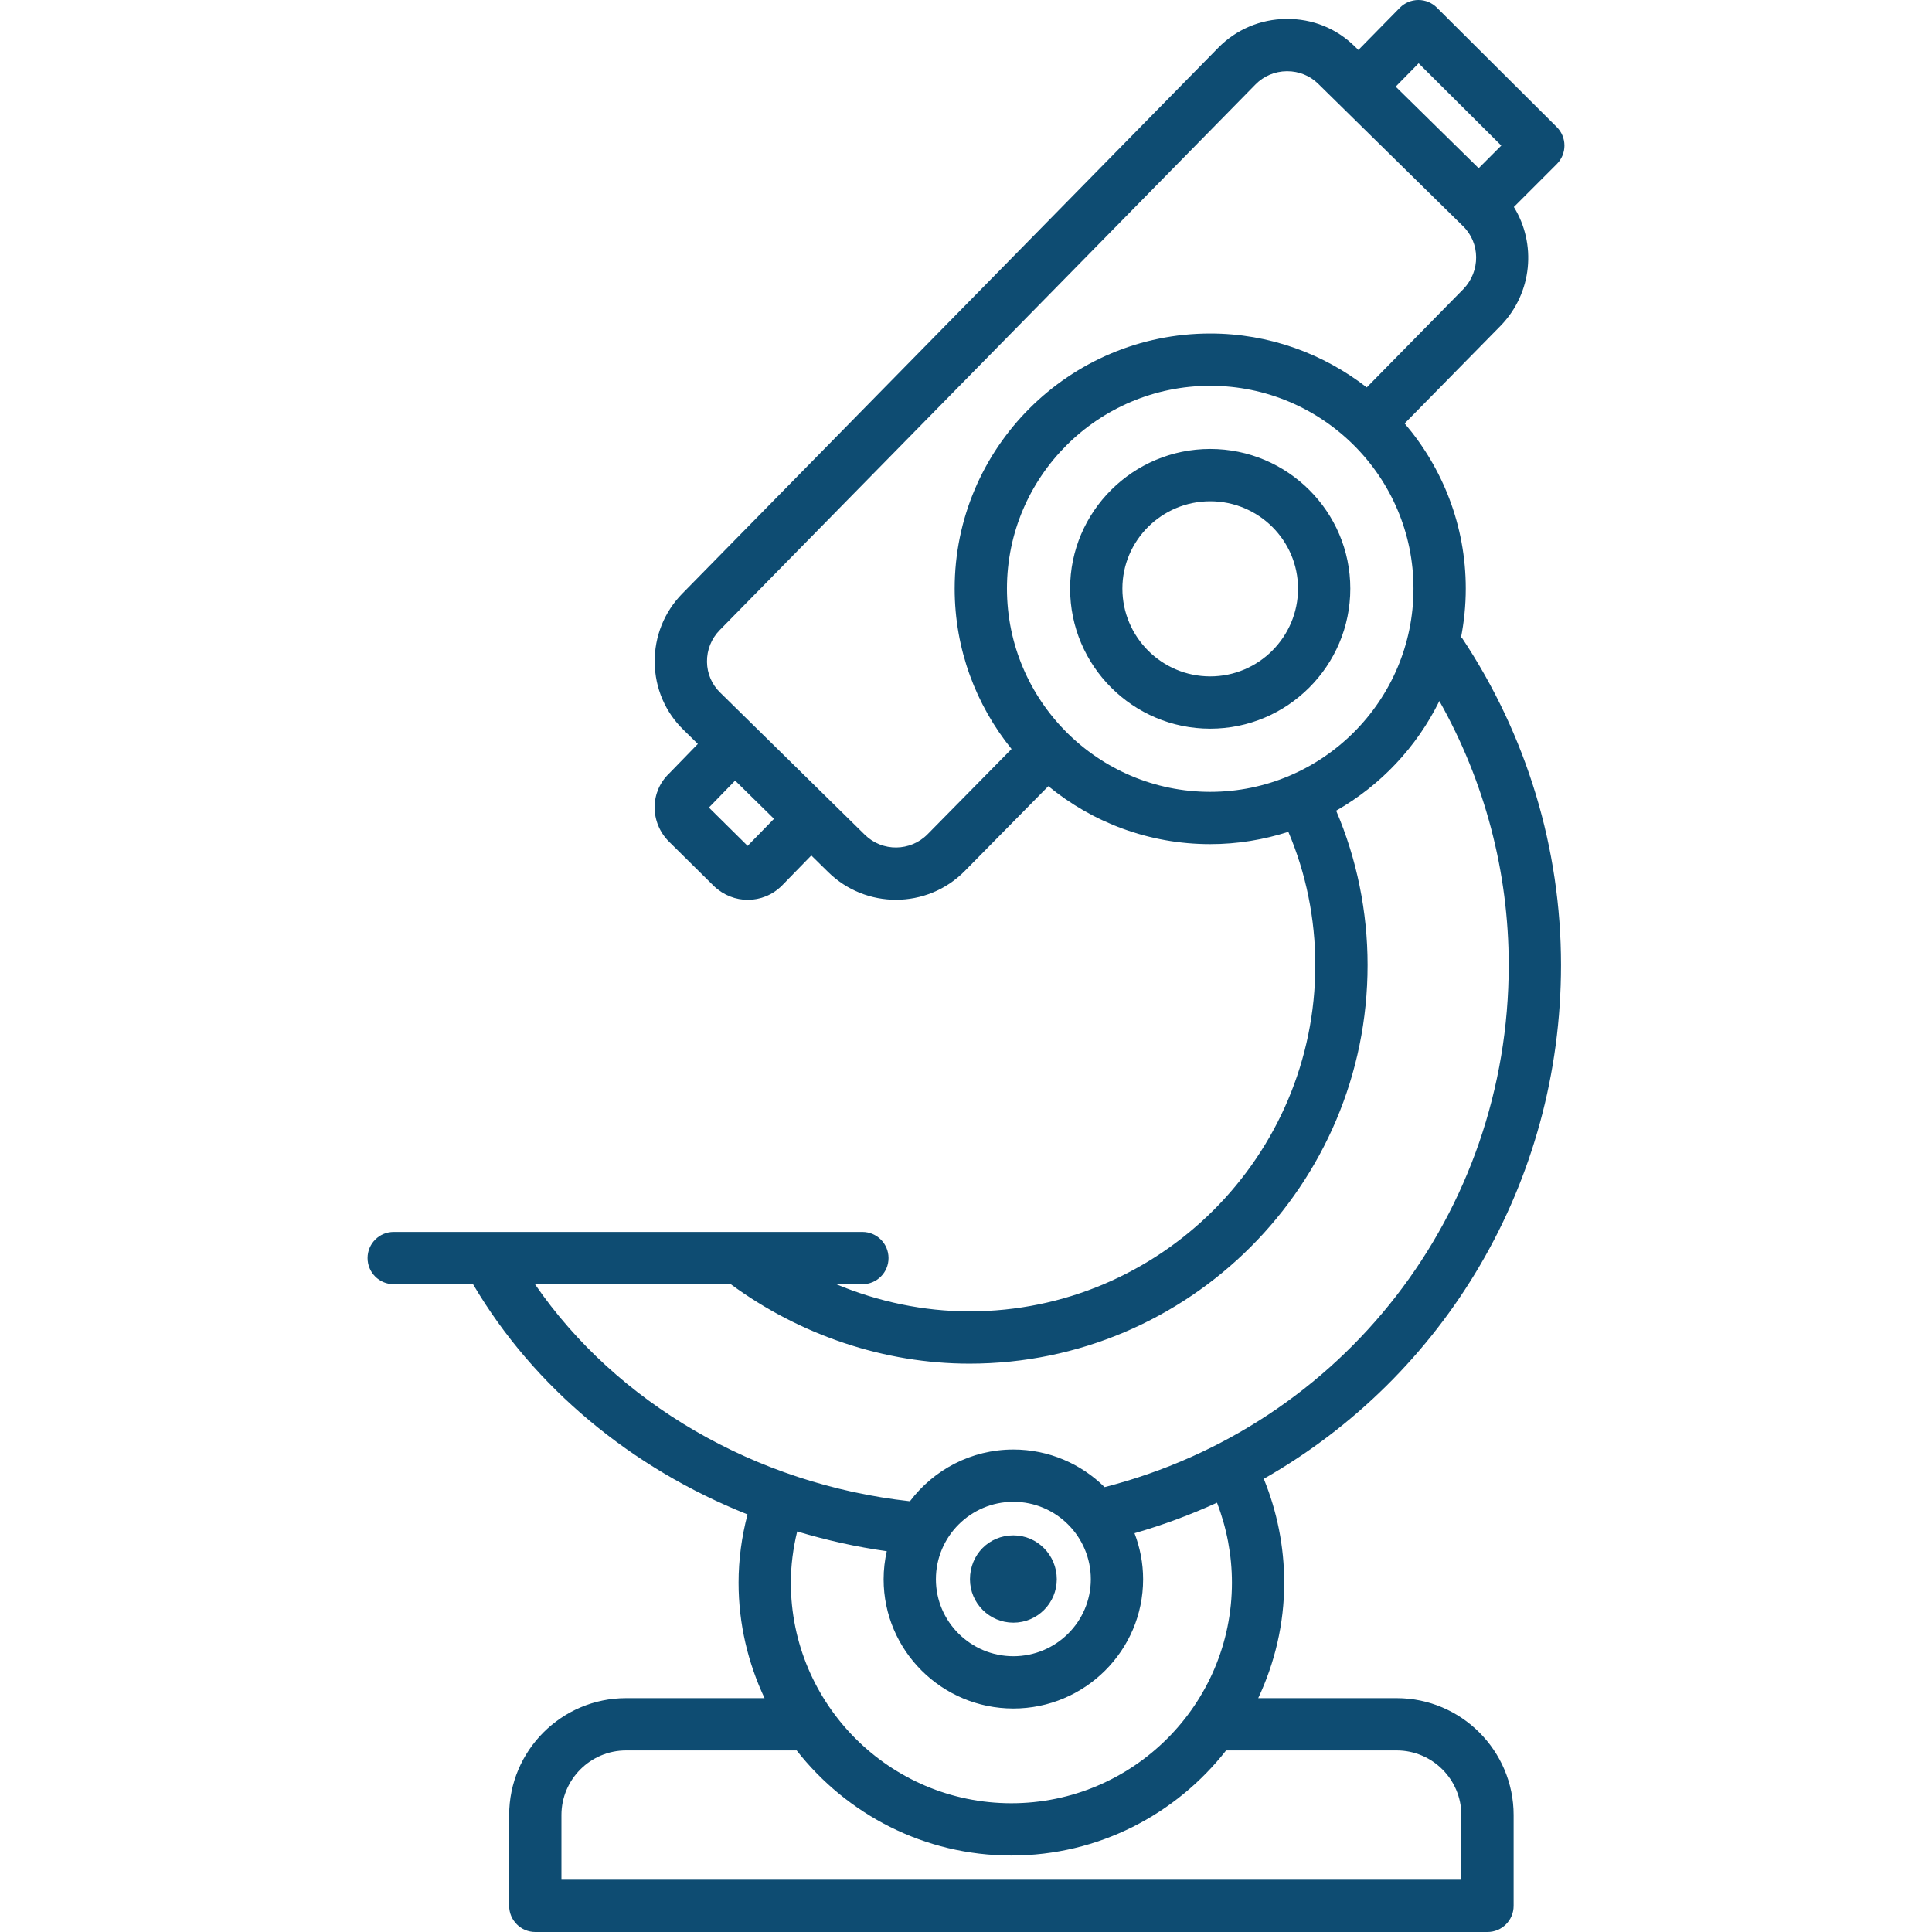 <svg width="150" height="150" viewBox="0 0 150 150" fill="none" xmlns="http://www.w3.org/2000/svg">
<path d="M121.195 74.924C121.195 65.873 118.534 57.086 113.501 49.515L113.417 49.571C113.666 48.317 113.802 47.023 113.802 45.697C113.802 40.808 112.009 36.335 109.056 32.877L116.527 25.273C118.985 22.725 119.294 18.912 117.535 16.07L120.869 12.736C121.25 12.354 121.464 11.837 121.462 11.298C121.462 10.759 121.247 10.242 120.866 9.862L111.559 0.592C111.177 0.212 110.663 0 110.126 0C110.122 0 110.118 0 110.114 0C109.573 0.003 109.055 0.222 108.677 0.608L105.465 3.879L105.189 3.608C103.765 2.208 101.913 1.449 99.863 1.47C97.854 1.49 95.979 2.286 94.581 3.71L52.983 46.075C51.567 47.516 50.803 49.423 50.83 51.444C50.858 53.446 51.662 55.312 53.085 56.683L54.18 57.759L51.965 60.04C51.244 60.721 50.839 61.642 50.824 62.635C50.811 63.636 51.211 64.618 51.93 65.335L55.45 68.816C56.19 69.514 57.126 69.864 58.059 69.864C59.017 69.864 59.972 69.495 60.71 68.757L62.99 66.419L64.309 67.715C65.764 69.145 67.662 69.858 69.558 69.858C71.503 69.858 73.447 69.109 74.914 67.615L81.394 61.038C84.818 63.848 89.195 65.539 93.96 65.539C96.077 65.539 98.112 65.199 100.026 64.583C101.393 67.781 102.12 71.331 102.12 74.924C102.12 89.751 90.074 101.814 75.268 101.814C71.733 101.814 68.212 101.075 64.923 99.706H66.956C68.077 99.706 68.985 98.798 68.985 97.677C68.985 96.555 68.077 95.647 66.956 95.647H30.567C29.445 95.647 28.537 96.555 28.537 97.677C28.537 98.798 29.445 99.706 30.567 99.706H36.727C41.446 107.723 49.046 114.004 58.037 117.578C57.584 119.311 57.342 121.085 57.342 122.88C57.342 126.087 58.079 129.117 59.359 131.844H48.608C43.603 131.844 39.531 135.917 39.531 140.922V147.97C39.531 149.092 40.439 150 41.56 150H115.487C116.609 150 117.517 149.092 117.517 147.97V140.922C117.517 135.917 113.445 131.844 108.439 131.844H97.688C98.969 129.117 99.706 126.087 99.706 122.88C99.706 120.1 99.156 117.348 98.119 114.815C112.152 106.83 121.195 91.834 121.195 74.924ZM110.142 4.912L116.559 11.302L114.803 13.059L108.361 6.726L110.142 4.912ZM58.045 65.673L55.039 62.699L57.075 60.605L60.094 63.573L58.045 65.673ZM72.02 64.768C70.686 66.123 68.503 66.146 67.153 64.819L55.917 53.774C55.268 53.147 54.902 52.3 54.89 51.39C54.878 50.459 55.23 49.582 55.88 48.92L97.478 6.555C98.117 5.903 98.979 5.54 99.904 5.53H99.941C100.851 5.53 101.704 5.875 102.344 6.504L113.58 17.549C114.938 18.86 114.949 21.06 113.619 22.441L106.115 30.078C102.753 27.466 98.541 25.894 93.96 25.894C83.019 25.894 74.12 34.777 74.12 45.697C74.12 50.413 75.779 54.744 78.536 58.152L72.02 64.768ZM78.179 45.697C78.179 37.016 85.259 29.954 93.96 29.954C102.663 29.954 109.743 37.016 109.743 45.697C109.743 54.4 102.663 61.479 93.96 61.479C85.259 61.479 78.179 54.4 78.179 45.697ZM108.439 135.904C111.207 135.904 113.458 138.155 113.458 140.922V145.941H43.59V140.922C43.59 138.155 45.841 135.904 48.609 135.904H61.853C65.734 140.86 71.755 144.063 78.523 144.063C85.292 144.063 91.314 140.86 95.194 135.904H108.439ZM95.647 122.88C95.647 132.322 87.965 140.004 78.523 140.004C69.083 140.004 61.401 132.322 61.401 122.88C61.401 121.535 61.578 120.205 61.893 118.901C64.153 119.578 66.474 120.102 68.848 120.434C68.692 121.137 68.604 121.864 68.604 122.612C68.604 128.147 73.122 132.648 78.678 132.648C84.232 132.648 88.751 128.147 88.751 122.612C88.751 121.352 88.508 120.15 88.084 119.038C90.3 118.4 92.437 117.604 94.487 116.669C95.243 118.628 95.647 120.741 95.647 122.88ZM72.663 122.612C72.663 119.296 75.361 116.599 78.678 116.599C81.994 116.599 84.691 119.296 84.691 122.612C84.691 125.907 81.994 128.589 78.678 128.589C75.362 128.589 72.663 125.907 72.663 122.612ZM85.761 115.46C83.94 113.657 81.438 112.54 78.678 112.54C75.397 112.54 72.487 114.122 70.647 116.556C58.665 115.233 47.878 108.942 41.534 99.706H56.736C62.137 103.676 68.68 105.873 75.268 105.873C92.312 105.873 106.179 91.989 106.179 74.924C106.179 70.768 105.332 66.654 103.738 62.942C107.192 60.976 109.989 58.004 111.752 54.426C115.282 60.691 117.136 67.715 117.136 74.924C117.136 94.177 104.28 110.707 85.761 115.46ZM93.96 34.857C87.963 34.857 83.083 39.72 83.083 45.697C83.083 51.696 87.963 56.575 93.96 56.575C99.958 56.575 104.838 51.696 104.838 45.697C104.838 39.72 99.958 34.857 93.96 34.857ZM93.96 52.515C90.201 52.515 87.142 49.457 87.142 45.697C87.142 41.959 90.201 38.918 93.96 38.918C97.72 38.918 100.779 41.959 100.779 45.697C100.779 49.457 97.72 52.515 93.96 52.515ZM78.678 125.983C76.818 125.983 75.308 124.472 75.308 122.612C75.308 120.7 76.788 119.204 78.678 119.204C80.537 119.204 82.048 120.733 82.048 122.612C82.048 124.472 80.537 125.983 78.678 125.983Z" fill="#0E4C72"/>
</svg>
